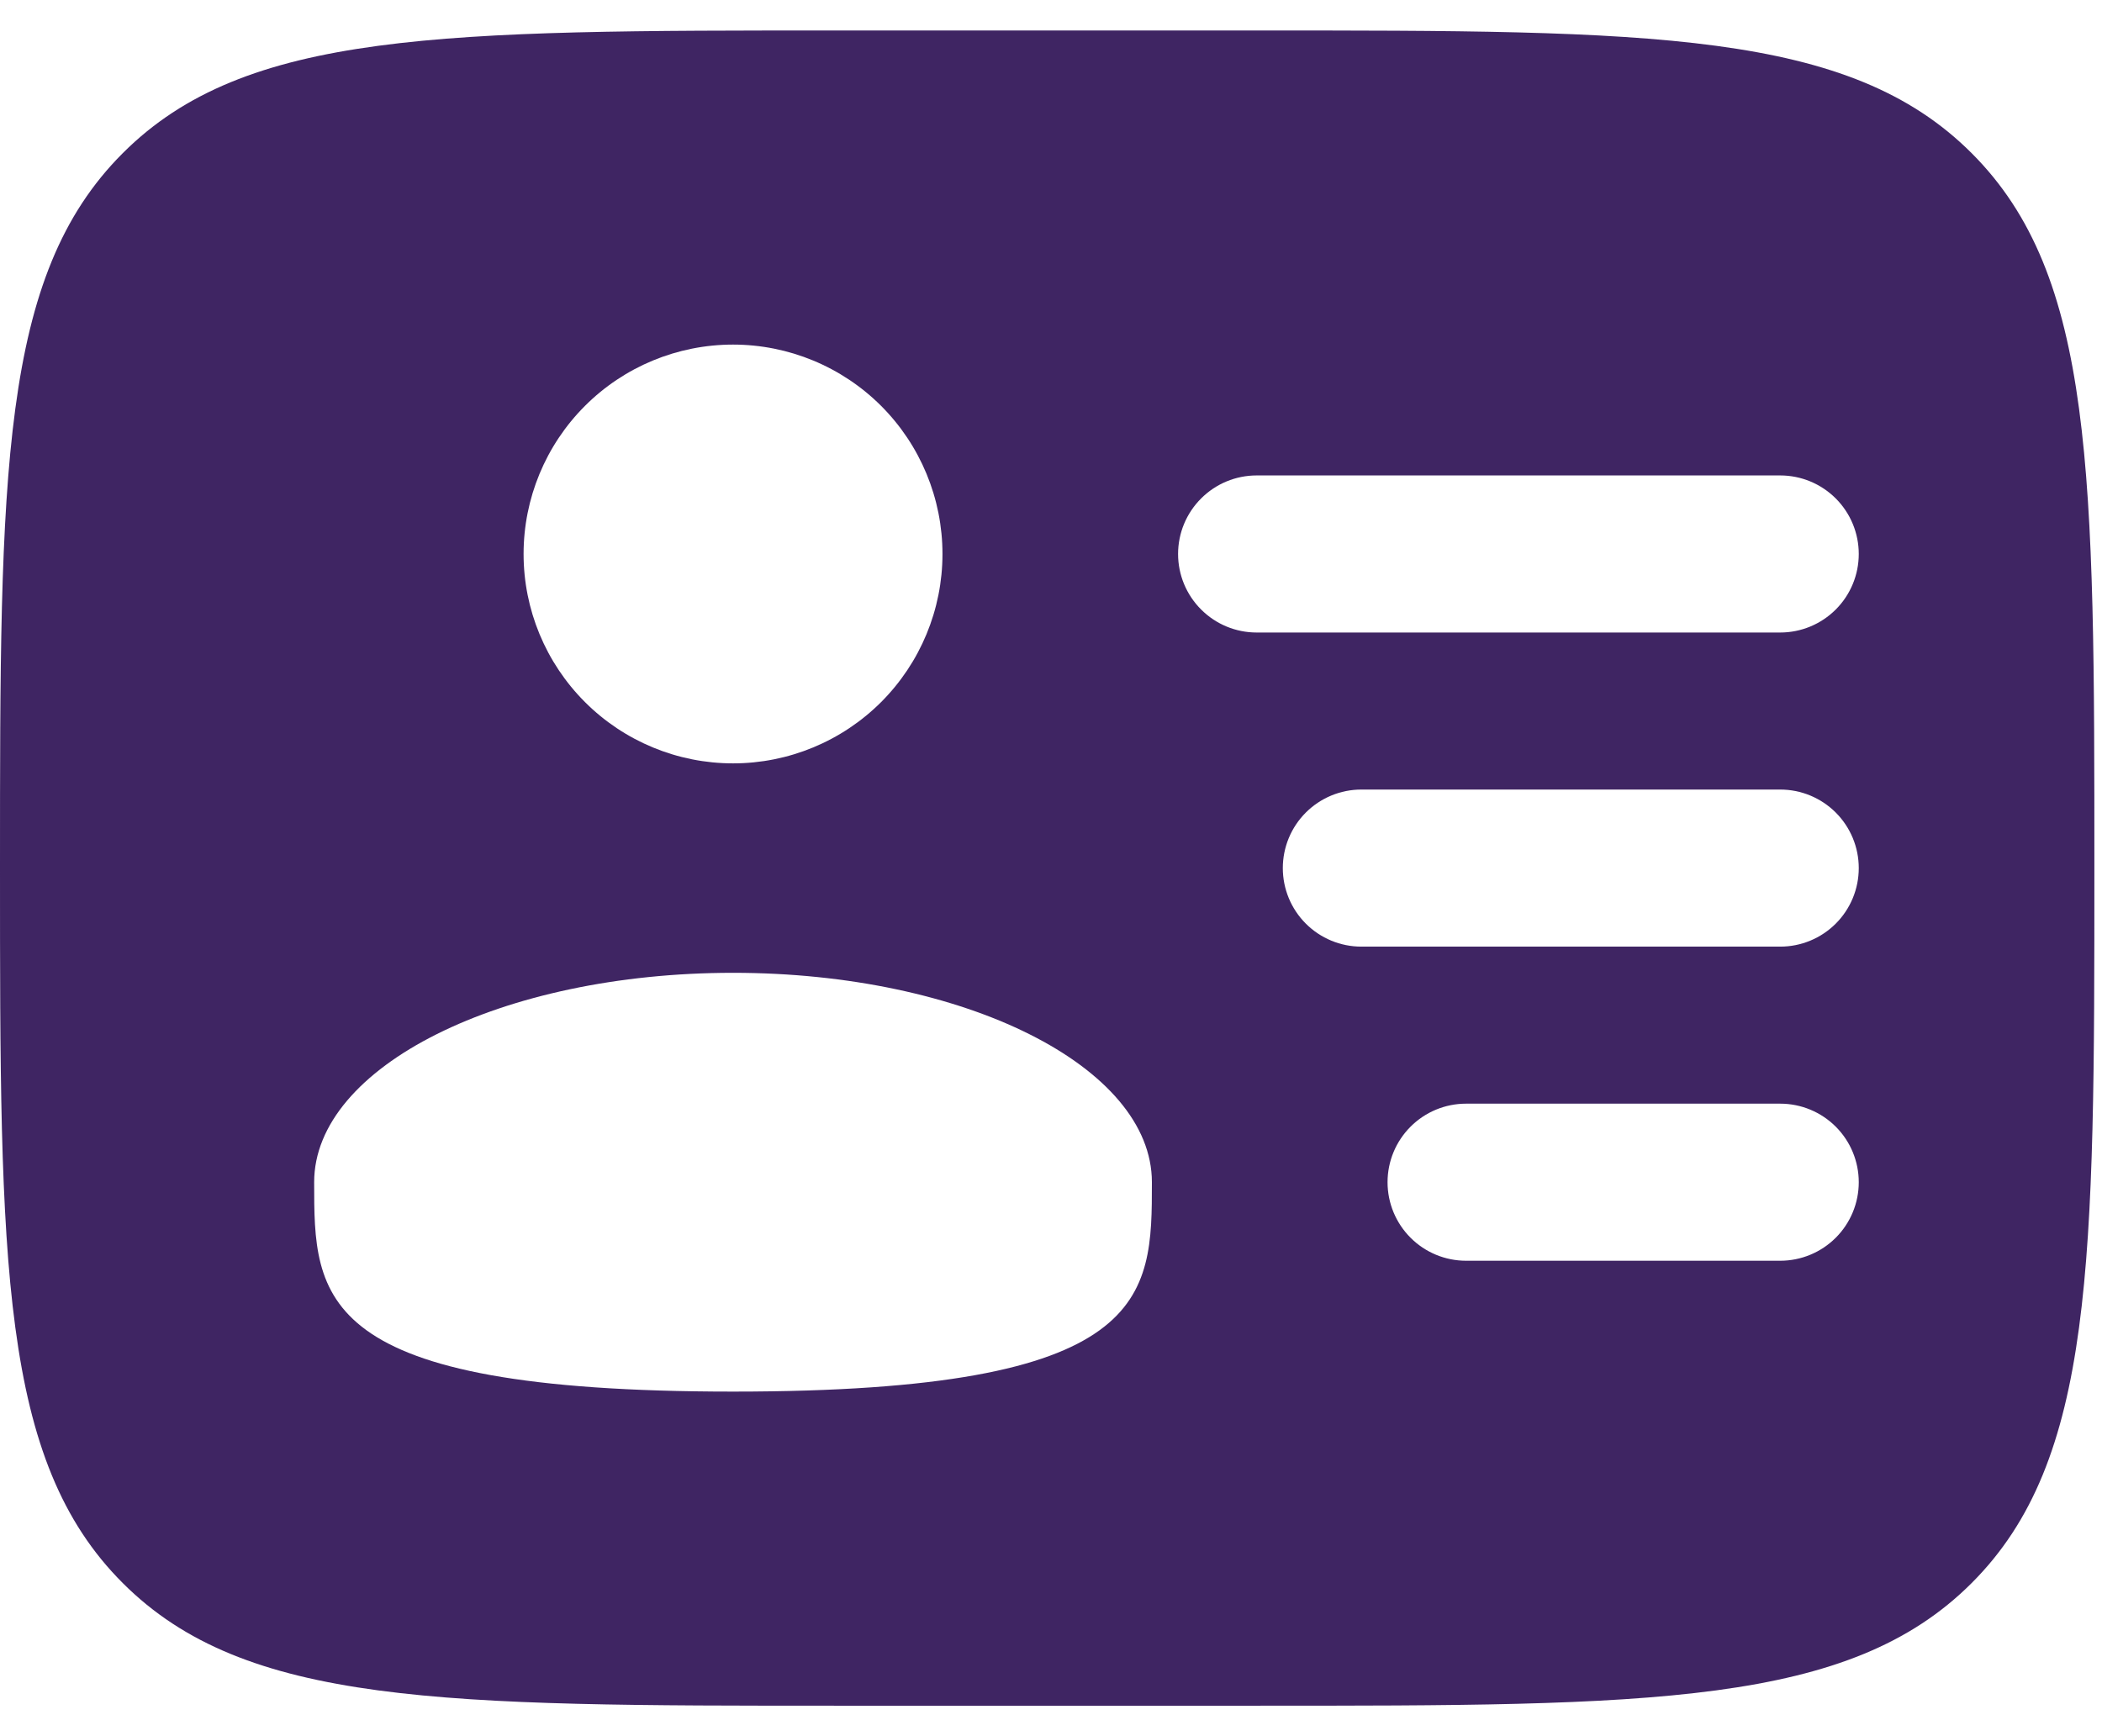 <svg width="46" height="38" viewBox="0 0 46 38" fill="none" xmlns="http://www.w3.org/2000/svg">
    <path fill-rule="evenodd" clip-rule="evenodd" d="M18.333 0.667H27.5C36.142 0.667 40.464 0.667 43.148 3.353C45.833 6.036 45.833 10.358 45.833 19C45.833 27.642 45.833 31.964 43.148 34.648C40.464 37.333 36.142 37.333 27.5 37.333H18.333C9.691 37.333 5.369 37.333 2.686 34.648C-2.73188e-07 31.964 0 27.642 0 19C0 10.358 -2.73188e-07 6.036 2.686 3.353C5.369 0.667 9.691 0.667 18.333 0.667ZM25.781 12.125C25.781 11.669 25.962 11.232 26.285 10.91C26.607 10.587 27.044 10.406 27.5 10.406H38.958C39.414 10.406 39.851 10.587 40.174 10.91C40.496 11.232 40.677 11.669 40.677 12.125C40.677 12.581 40.496 13.018 40.174 13.34C39.851 13.663 39.414 13.844 38.958 13.844H27.5C27.044 13.844 26.607 13.663 26.285 13.34C25.962 13.018 25.781 12.581 25.781 12.125ZM28.073 19C28.073 18.544 28.254 18.107 28.576 17.785C28.899 17.462 29.336 17.281 29.792 17.281H38.958C39.414 17.281 39.851 17.462 40.174 17.785C40.496 18.107 40.677 18.544 40.677 19C40.677 19.456 40.496 19.893 40.174 20.215C39.851 20.538 39.414 20.719 38.958 20.719H29.792C29.336 20.719 28.899 20.538 28.576 20.215C28.254 19.893 28.073 19.456 28.073 19ZM30.365 25.875C30.365 25.419 30.546 24.982 30.868 24.66C31.19 24.337 31.628 24.156 32.083 24.156H38.958C39.414 24.156 39.851 24.337 40.174 24.66C40.496 24.982 40.677 25.419 40.677 25.875C40.677 26.331 40.496 26.768 40.174 27.09C39.851 27.413 39.414 27.594 38.958 27.594H32.083C31.628 27.594 31.19 27.413 30.868 27.09C30.546 26.768 30.365 26.331 30.365 25.875ZM20.625 12.125C20.625 13.341 20.142 14.506 19.283 15.366C18.423 16.225 17.257 16.708 16.042 16.708C14.826 16.708 13.66 16.225 12.801 15.366C11.941 14.506 11.458 13.341 11.458 12.125C11.458 10.909 11.941 9.744 12.801 8.884C13.66 8.025 14.826 7.542 16.042 7.542C17.257 7.542 18.423 8.025 19.283 8.884C20.142 9.744 20.625 10.909 20.625 12.125ZM16.042 30.458C25.208 30.458 25.208 28.407 25.208 25.875C25.208 23.343 21.106 21.292 16.042 21.292C10.977 21.292 6.875 23.343 6.875 25.875C6.875 28.407 6.875 30.458 16.042 30.458Z" fill="#3F2563"/>
</svg>
